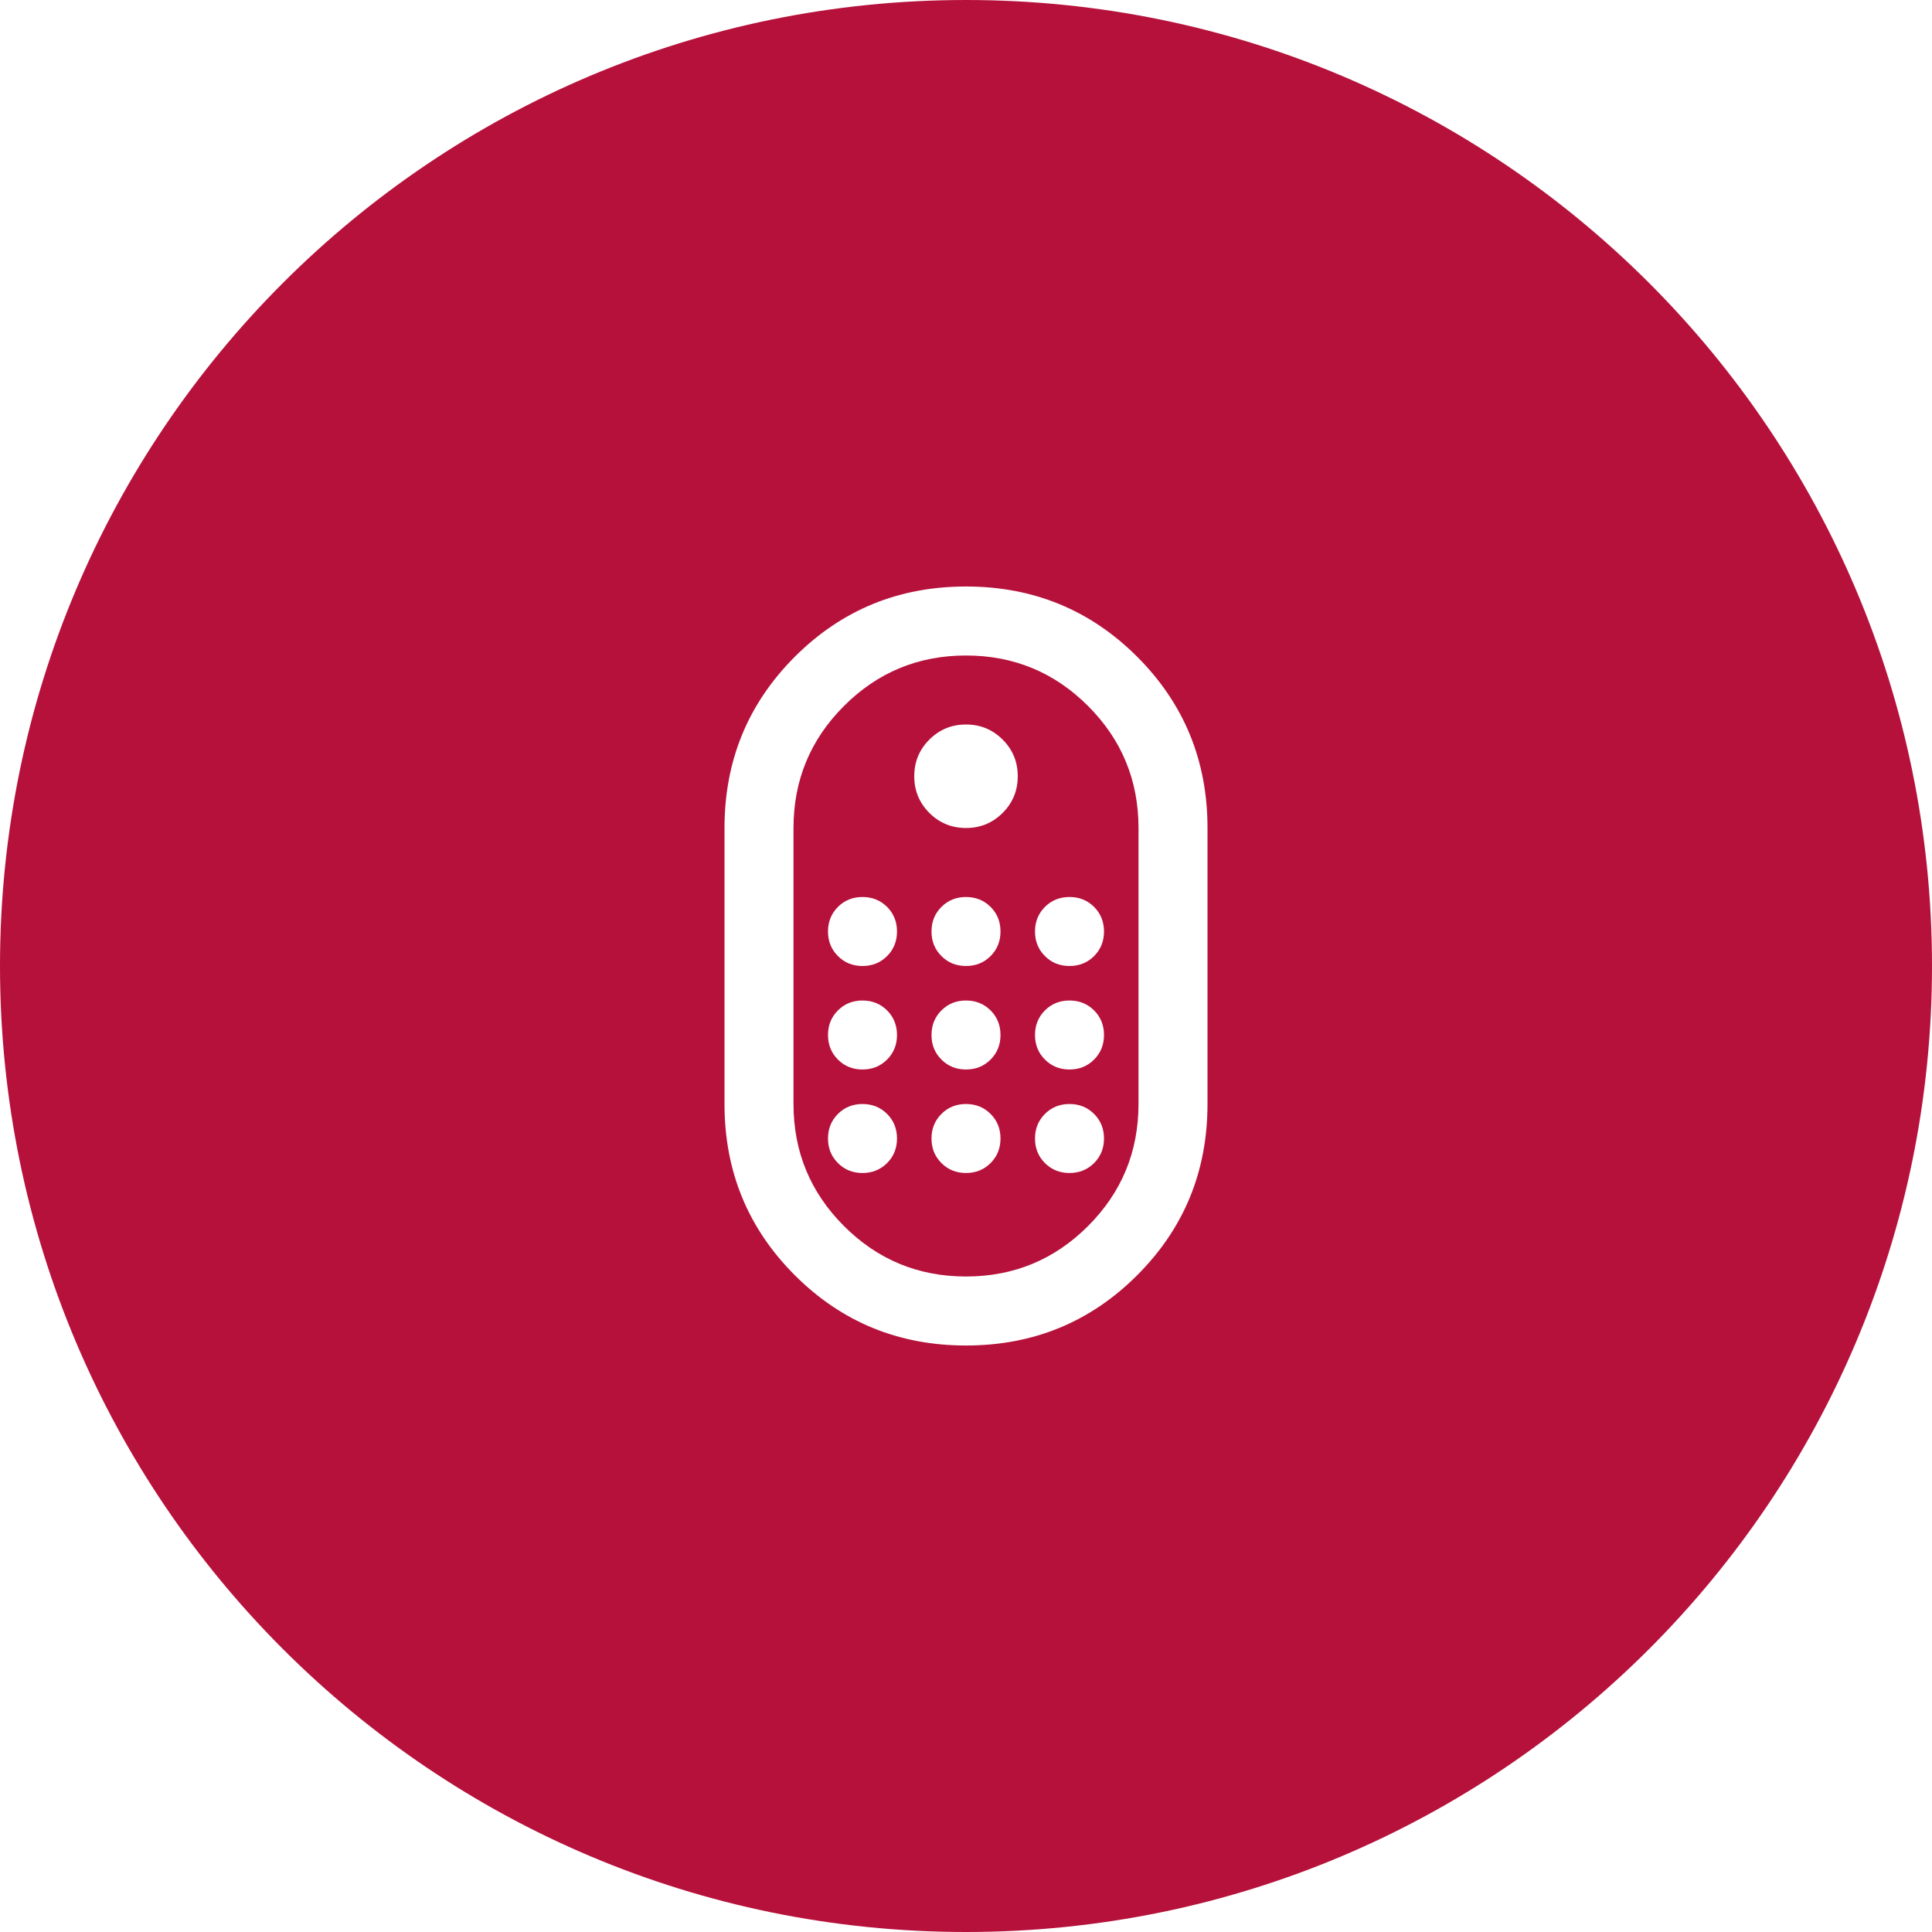 <svg width="70" height="70" viewBox="0 0 70 70" fill="none" xmlns="http://www.w3.org/2000/svg">
<path fill-rule="evenodd" clip-rule="evenodd" d="M35 70C54.33 70 70 54.33 70 35C70 15.67 54.33 0 35 0C15.67 0 0 15.67 0 35C0 54.33 15.67 70 35 70ZM28.797 46.203C30.495 47.901 32.562 48.75 35 48.75C37.438 48.75 39.505 47.901 41.203 46.203C42.901 44.505 43.75 42.438 43.75 40V30C43.75 27.562 42.901 25.495 41.203 23.796C39.505 22.099 37.438 21.25 35 21.25C32.562 21.25 30.495 22.099 28.797 23.796C27.099 25.495 26.25 27.562 26.25 30V40C26.25 42.438 27.099 44.505 28.797 46.203ZM39.422 44.422C38.203 45.641 36.729 46.25 35 46.25C33.271 46.25 31.797 45.641 30.579 44.422C29.36 43.203 28.75 41.729 28.75 40V30C28.75 28.271 29.36 26.797 30.579 25.579C31.797 24.36 33.271 23.75 35 23.75C36.729 23.75 38.203 24.36 39.422 25.579C40.641 26.797 41.25 28.271 41.25 30V40C41.25 41.729 40.641 43.203 39.422 44.422ZM33.672 29.453C34.037 29.817 34.479 30 35 30C35.521 30 35.963 29.817 36.328 29.453C36.693 29.088 36.875 28.646 36.875 28.125C36.875 27.604 36.693 27.162 36.328 26.797C35.963 26.433 35.521 26.25 35 26.25C34.479 26.25 34.037 26.433 33.672 26.797C33.307 27.162 33.125 27.604 33.125 28.125C33.125 28.646 33.307 29.088 33.672 29.453ZM30.36 34.64C30.599 34.88 30.896 35 31.25 35C31.604 35 31.901 34.88 32.141 34.64C32.38 34.401 32.5 34.104 32.5 33.75C32.5 33.396 32.38 33.099 32.141 32.859C31.901 32.62 31.604 32.5 31.25 32.5C30.896 32.5 30.599 32.62 30.36 32.859C30.12 33.099 30 33.396 30 33.75C30 34.104 30.12 34.401 30.36 34.64ZM34.11 34.64C34.349 34.88 34.646 35 35 35C35.354 35 35.651 34.88 35.891 34.64C36.13 34.401 36.25 34.104 36.25 33.75C36.25 33.396 36.13 33.099 35.891 32.859C35.651 32.62 35.354 32.5 35 32.5C34.646 32.5 34.349 32.62 34.11 32.859C33.87 33.099 33.75 33.396 33.75 33.75C33.75 34.104 33.87 34.401 34.11 34.64ZM37.86 34.64C38.099 34.88 38.396 35 38.75 35C39.104 35 39.401 34.88 39.641 34.64C39.88 34.401 40 34.104 40 33.75C40 33.396 39.88 33.099 39.641 32.859C39.401 32.62 39.104 32.5 38.75 32.5C38.396 32.5 38.099 32.62 37.86 32.859C37.62 33.099 37.5 33.396 37.5 33.75C37.5 34.104 37.62 34.401 37.86 34.64ZM30.36 38.39C30.599 38.63 30.896 38.75 31.25 38.75C31.604 38.75 31.901 38.63 32.141 38.39C32.38 38.151 32.5 37.854 32.5 37.5C32.5 37.146 32.38 36.849 32.141 36.609C31.901 36.37 31.604 36.25 31.25 36.25C30.896 36.25 30.599 36.37 30.36 36.609C30.12 36.849 30 37.146 30 37.5C30 37.854 30.12 38.151 30.36 38.39ZM37.86 38.39C38.099 38.63 38.396 38.75 38.75 38.75C39.104 38.75 39.401 38.63 39.641 38.39C39.88 38.151 40 37.854 40 37.5C40 37.146 39.88 36.849 39.641 36.609C39.401 36.37 39.104 36.25 38.75 36.25C38.396 36.25 38.099 36.37 37.86 36.609C37.62 36.849 37.5 37.146 37.5 37.5C37.5 37.854 37.62 38.151 37.86 38.39ZM34.11 38.39C34.349 38.63 34.646 38.75 35 38.75C35.354 38.75 35.651 38.63 35.891 38.39C36.13 38.151 36.25 37.854 36.25 37.5C36.25 37.146 36.13 36.849 35.891 36.609C35.651 36.37 35.354 36.25 35 36.25C34.646 36.25 34.349 36.37 34.11 36.609C33.87 36.849 33.75 37.146 33.75 37.5C33.75 37.854 33.87 38.151 34.11 38.39ZM30.36 42.14C30.599 42.38 30.896 42.5 31.25 42.5C31.604 42.5 31.901 42.38 32.141 42.14C32.38 41.901 32.5 41.604 32.5 41.25C32.5 40.896 32.38 40.599 32.141 40.36C31.901 40.12 31.604 40 31.25 40C30.896 40 30.599 40.12 30.36 40.36C30.12 40.599 30 40.896 30 41.25C30 41.604 30.12 41.901 30.36 42.14ZM37.86 42.14C38.099 42.38 38.396 42.5 38.75 42.5C39.104 42.5 39.401 42.38 39.641 42.14C39.88 41.901 40 41.604 40 41.25C40 40.896 39.88 40.599 39.641 40.36C39.401 40.12 39.104 40 38.75 40C38.396 40 38.099 40.12 37.86 40.36C37.62 40.599 37.5 40.896 37.5 41.25C37.5 41.604 37.62 41.901 37.86 42.14ZM34.11 42.14C34.349 42.38 34.646 42.5 35 42.5C35.354 42.5 35.651 42.38 35.891 42.14C36.13 41.901 36.25 41.604 36.25 41.25C36.25 40.896 36.13 40.599 35.891 40.36C35.651 40.12 35.354 40 35 40C34.646 40 34.349 40.12 34.11 40.36C33.87 40.599 33.75 40.896 33.75 41.25C33.75 41.604 33.87 41.901 34.11 42.14Z" fill="#B6113B"/>
</svg>
